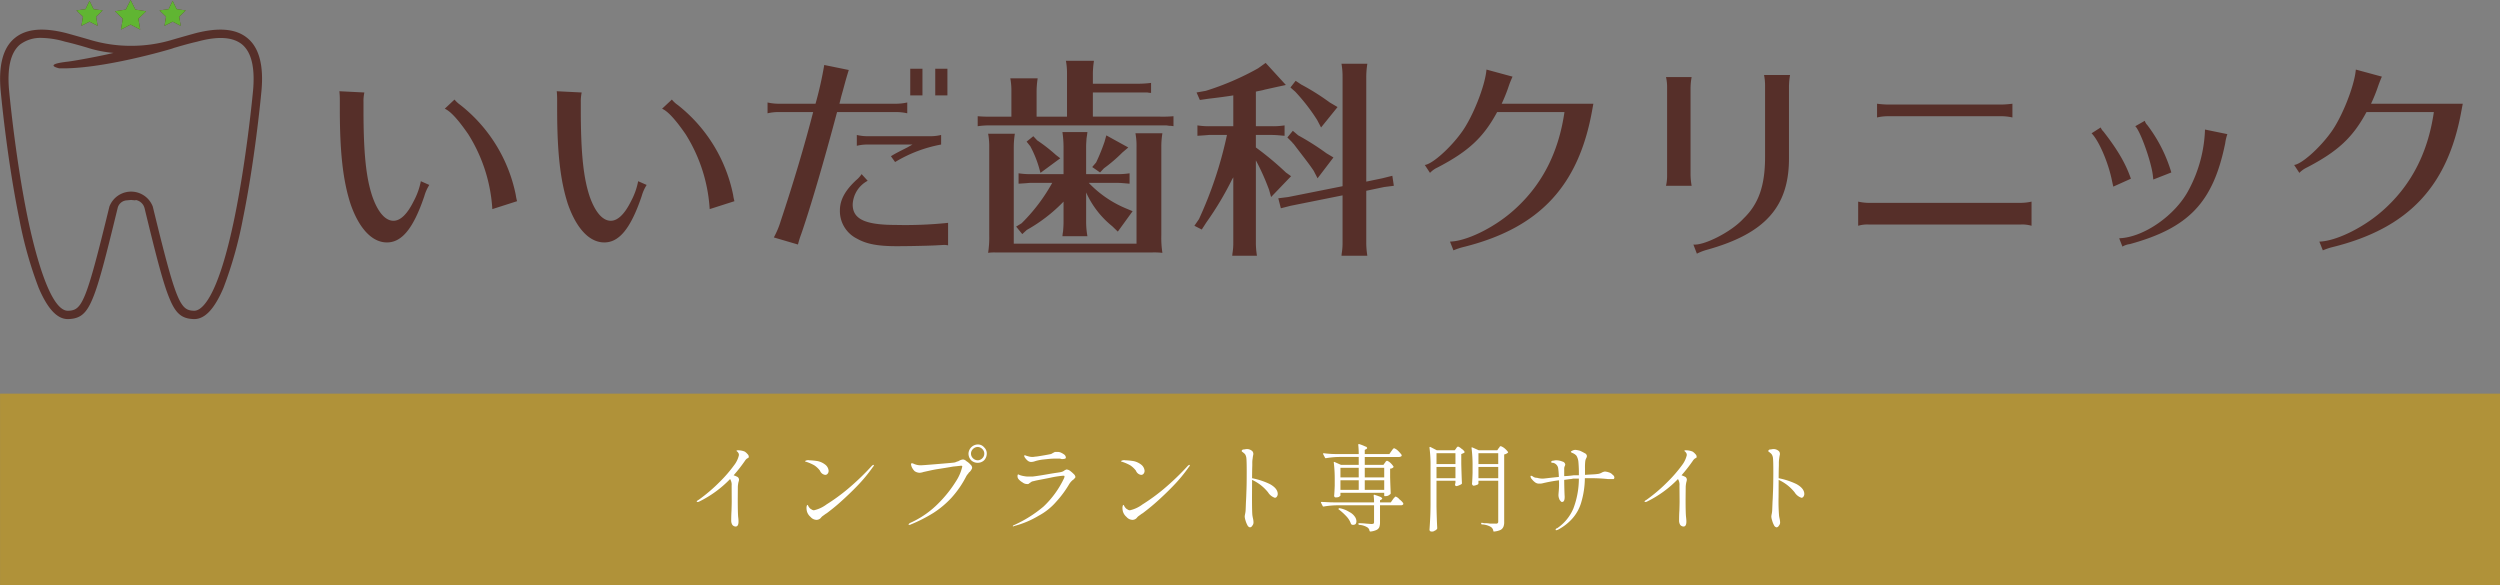 <svg id="logo_foot.svg" xmlns="http://www.w3.org/2000/svg" width="600.16" height="140.5" viewBox="0 0 600.16 140.5">
  <rect x="0" y="0" width="600.16" height="140.5" fill="#808080" stroke="none"/>
  <defs>
    <style>
      .cls-1 {
        fill: #562f29;
      }

      .cls-1, .cls-2, .cls-3, .cls-4 {
        fill-rule: evenodd;
      }

      .cls-2 {
        fill: #60b532;
      }

      .cls-3 {
        fill: #b09239;
      }

      .cls-4 {
        fill: #fff;
      }
    </style>
  </defs>
  <g id="svg">
    <path id="シェイプ_629" data-name="シェイプ 629" class="cls-1" d="M1095.31,41245.4a10.433,10.433,0,0,0-1.2,2.7c-2.6,7.7-5.37,11.1-8.97,11.1s-6.73-3.4-8.76-9.3c-1.77-5.5-2.55-12.2-2.55-22.6v-1.9c0-.7,0-1.2-0.06-2l-0.05-.5,6,0.3a10.013,10.013,0,0,0-.21,2.3v1.8c0,10.5.62,16.4,2.14,20.9,1.3,3.7,3.08,5.8,5.06,5.8,1.67,0,3.33-1.6,4.9-4.8a16.871,16.871,0,0,0,1.67-4.7Zm15.13,5.8a37.9,37.9,0,0,0-5.79-18c-2.35-3.4-4.22-5.5-5.63-6.1l2.34-2.2a7.012,7.012,0,0,0,1.41,1.3,36.69,36.69,0,0,1,13.3,21.6,11.415,11.415,0,0,0,.31,1.5Zm37.05-5.8a10.1,10.1,0,0,0-1.2,2.7c-2.61,7.7-5.37,11.1-8.97,11.1s-6.73-3.4-8.77-9.3c-1.77-5.5-2.55-12.2-2.55-22.6v-1.9c0-.7,0-1.2-0.05-2l-0.05-.5,5.99,0.3a10.6,10.6,0,0,0-.21,2.3v1.8c0,10.5.63,16.4,2.14,20.9,1.31,3.7,3.08,5.8,5.06,5.8,1.67,0,3.34-1.6,4.91-4.8a16.8,16.8,0,0,0,1.66-4.7Zm15.13,5.8a38.008,38.008,0,0,0-5.79-18c-2.35-3.4-4.23-5.5-5.64-6.1l2.35-2.2a6.717,6.717,0,0,0,1.41,1.3,36.69,36.69,0,0,1,13.3,21.6,11.415,11.415,0,0,0,.31,1.5Zm13.89-25.6a11.934,11.934,0,0,0,2.6.3h8.92a88.569,88.569,0,0,0,2.09-9.3l5.89,1.2c-0.15.5-.41,1.3-0.83,2.8l-0.57,2.1-0.42,1.5-0.42,1.7h13.67a12.378,12.378,0,0,0,2.61-.3v2.6a12.022,12.022,0,0,0-2.61-.3H1193.2c-3.24,12.2-6.52,23.3-8.61,29.3a23.964,23.964,0,0,0-.78,2.5l-5.79-1.7a20.443,20.443,0,0,0,1.67-4c2.97-8.9,5.74-18.2,7.77-26.1h-8.35a11.529,11.529,0,0,0-2.6.3v-2.6Zm43.34,34.3a4.708,4.708,0,0,0-1.04-.1l-1.83.1c-1.77.1-6.57,0.2-9.54,0.2-4.38,0-7.15-.5-9.44-1.8a7.388,7.388,0,0,1-4.12-6.8c0-2.5,1.25-4.8,3.96-7.3a6.062,6.062,0,0,0,1.25-1.4l1.46,1.6a6.767,6.767,0,0,0-3.6,5.7c0,3.5,2.98,4.9,10.33,4.9a99.48,99.48,0,0,0,12.57-.5v5.4Zm-19.35-24.2a10.275,10.275,0,0,0-2.56.3v-2.6a11.185,11.185,0,0,0,2.56.3h15.07a10.924,10.924,0,0,0,2.61-.3v2.3a32.8,32.8,0,0,0-11.05,4.2l-1-1.4c1.15-.7,1.57-0.9,3.92-2.1l1.25-.7h-10.8Zm13.2-18.2v6.4h-2.93v-6.4h2.93Zm5.99,0v6.4h-2.92v-6.4h2.92Zm28.71,1.2a16.166,16.166,0,0,0-.26-3.1h6.73a20.791,20.791,0,0,0-.26,3.1v2.4h10.85a24.272,24.272,0,0,0,3.12-.2v2.4c-0.52,0-.73-0.1-0.99-0.1h-12.98v5.8h16.22a27.64,27.64,0,0,0,3.13-.1v2.4a4.4,4.4,0,0,0-1-.1l-0.72-.1h-42.67a20.388,20.388,0,0,0-2.61.2v-2.4a28.2,28.2,0,0,0,3.13.1h4.96v-6.1a16.166,16.166,0,0,0-.26-3.1h6.57a20.791,20.791,0,0,0-.26,3.1v6.1h7.3v-10.3Zm16.69,17.4a16.166,16.166,0,0,0-.26-3.1h6.47a19.858,19.858,0,0,0-.26,3.1v21.4a23.715,23.715,0,0,0,.26,4.2,18.167,18.167,0,0,0-2.3-.1h-37.97a10.484,10.484,0,0,0-1.57.1,23.591,23.591,0,0,0,.27-4.2v-21.2a16.452,16.452,0,0,0-.27-3.2h6.42a20.968,20.968,0,0,0-.26,3.2v23.2h29.47v-23.4Zm-12.1,18.1a20.208,20.208,0,0,0,.31,3.5h-6l0.06-.6,0.1-.6c0.05-.7.11-1.3,0.11-2.3v-4.8a38.076,38.076,0,0,1-8.82,6.8l-1.09,1-1.47-1.8,1.31-.8a42.5,42.5,0,0,0,7.35-9.7h-5.37c-1.1.1-1.2,0.1-2.71,0.2v-2.5a17.319,17.319,0,0,0,3.13.2h7.67v-6.6a25.825,25.825,0,0,0-.27-3.5h6l-0.1.8-0.11.7c-0.05.8-.1,1.3-0.1,2v6.6h7.3a17.265,17.265,0,0,0,3.13-.2v2.5c-1.3-.1-1.93-0.2-3.13-0.2h-6.67a26.376,26.376,0,0,0,8.86,6.1l1.67,0.7-3.55,4.9-1.35-1.3a21.9,21.9,0,0,1-6.26-8.1v7Zm-11.74-19.5,0.73,0.5a40.094,40.094,0,0,1,3.76,3l1.04,0.8-4.75,3.5-0.36-1.3a26.2,26.2,0,0,0-2.09-5.1l-0.88-1.1,1.61-1.3Zm21.86,1.7-1.41,1.2a35.966,35.966,0,0,1-4.43,3.8l-0.94,1-1.88-1.3,0.94-1.1a45.748,45.748,0,0,0,2.03-5l0.42-1.5Zm30.63,0a73.272,73.272,0,0,1,7.2,6l1.25,0.9-4.8,5-0.47-1.7a54.251,54.251,0,0,0-3.18-7.1v19.8a19.858,19.858,0,0,0,.26,3.1h-5.94l0.05-.5a14.99,14.99,0,0,0,.21-2.6v-15.8l-0.05.2-0.16.2a75.255,75.255,0,0,1-6.26,10.5l-1.1,1.7-1.77-.9,1.1-1.6a95.7,95.7,0,0,0,6.72-20.2h-4.37c-1.1.1-1.2,0.1-2.72,0.2v-2.5a17.319,17.319,0,0,0,3.13.2h5.48v-7.4c-1.83.3-4.23,0.6-5.95,0.8l-2.08.3-0.79-1.8,2.24-.4a65.354,65.354,0,0,0,12.53-5.4l1.82-1.3,4.85,5.3-2.3.5-2.71.6c-1.04.3-1.46,0.3-2.19,0.5v8.3h3.76a17.374,17.374,0,0,0,3.13-.2v2.5c-1.31-.1-1.93-0.2-3.13-0.2h-3.76v3Zm26.5,22.9a19.858,19.858,0,0,0,.26,3.1h-6.21l0.05-.5a14.99,14.99,0,0,0,.21-2.6v-11.4l-12.46,2.5-2.35.6-0.62-2.4,2.39-.3,13.04-2.6v-26.2a17.071,17.071,0,0,0-.26-3.2h6.21a20.968,20.968,0,0,0-.26,3.2v25.1l3.86-.8,2.4-.6,0.36,2.4-2.34.3-4.28.9v12.5Zm-16.33-25.8a62.117,62.117,0,0,1,6.78,4.3l1.67,1-3.81,5-0.93-1.8c-1.2-1.8-2.51-3.4-4.85-6.5a0.539,0.539,0,0,1-.27-0.3l-1.2-1.2,1.31-1.6Zm0.73-12.2a55.962,55.962,0,0,1,6.84,4.3l1.87,1.1-3.96,4.9-0.94-1.8a45.706,45.706,0,0,0-5.27-6.8l-1.14-1,1.25-1.6Zm69.81,6.3c-3.29,18.2-12.78,28.2-30.88,32.7a16.883,16.883,0,0,0-2.4.8l-0.83-2.1c3.91-.1,10.27-3.2,14.81-7.1,6.99-6,11.21-13.9,12.67-24h-16.16c-3.24,6-6.79,9.4-14.3,13.3a6.056,6.056,0,0,0-1.82,1.3l-1.25-1.9c1.82-.2,6.15-4.1,8.81-7.8,2.66-3.6,5.69-11.2,6-15.1l6.26,1.7a23.567,23.567,0,0,0-.89,2.2,38.535,38.535,0,0,1-1.72,4.3h22.01Zm17.75,18a10.93,10.93,0,0,0,.26-2.6v-20.9a10.93,10.93,0,0,0-.26-2.6h6.15a15.276,15.276,0,0,0-.26,2.6v20.9a16.346,16.346,0,0,0,.26,2.6h-6.15Zm6.57,14.1c2.5,0.3,9.08-3,12-6.2,3.65-3.5,5.21-7.9,5.21-14.8v-17.1a12.623,12.623,0,0,0-.25-2.6h6.25a17.552,17.552,0,0,0-.26,2.6v17.1c0.11,11.9-5.69,18.4-19.82,22.3a12.456,12.456,0,0,0-2.29.9Zm81.18-4.5a7.921,7.921,0,0,0-2.61-.3h-36.41a7.717,7.717,0,0,0-2.6.3v-5.8a11.865,11.865,0,0,0,2.6.3h36.41a12.378,12.378,0,0,0,2.61-.3v5.8Zm-4.59-26a12.022,12.022,0,0,0-2.61-.3h-27.28a11.616,11.616,0,0,0-2.61.3v-3.3a24.02,24.02,0,0,0,2.61.2h27.28a25,25,0,0,0,2.61-.2v3.3Zm24.22,16.6c-0.16-.7-0.21-0.9-0.42-1.9-0.89-4.1-3.08-9.2-4.8-10.9l2.19-1.4a2.854,2.854,0,0,0,.68,1c3.5,4.5,5.37,7.8,6.57,11.3Zm1.41,12.4c5.94-.2,13.61-5.6,16.74-11.7a32.78,32.78,0,0,0,3.86-14.4l5.37,1.1a11.048,11.048,0,0,0-.52,2.2c-2.87,14.1-8.66,20.3-22.9,24.2a4.637,4.637,0,0,0-1.77.6Zm8.18-14.2-0.1-.9c-0.31-2.9-2.61-9.6-3.96-11.5a2.488,2.488,0,0,0-.26-0.3l2.29-1.3a2.3,2.3,0,0,0,.58,1,35.391,35.391,0,0,1,5.79,11.4l-4.34,1.7v-0.1Zm73.98-16.4c-3.28,18.2-12.78,28.2-30.87,32.7a16.078,16.078,0,0,0-2.4.8l-0.84-2.1c3.91-.1,10.28-3.2,14.82-7.1,6.98-6,11.21-13.9,12.67-24h-16.17c-3.23,6-6.78,9.4-14.29,13.3a6.257,6.257,0,0,0-1.83,1.3l-1.25-1.9c1.83-.2,6.16-4.1,8.82-7.8,2.65-3.6,5.68-11.2,5.99-15.1l6.26,1.7c-0.2.4-.52,1.2-0.88,2.2a38.583,38.583,0,0,1-1.73,4.3h22.02Zm-544.26,50c2.59,0,4.88-2.5,7.01-7.5a96.968,96.968,0,0,0,4.65-16.5c2.76-13.5,4.2-27.9,4.46-30.7,0.58-6.1-.53-10.4-3.3-12.7-2.72-2.3-6.85-2.7-12.64-1.2-1.79.5-3.57,1-5.29,1.5a34.028,34.028,0,0,1-10.02,1.5h-0.09a33.913,33.913,0,0,1-10.01-1.5c-1.72-.5-3.51-1-5.3-1.5-5.78-1.5-9.919-1.1-12.636,1.2-2.77,2.3-3.88,6.6-3.3,12.7,0.26,2.8,1.7,17.2,4.464,30.7a96.6,96.6,0,0,0,4.642,16.5c2.17,5.1,4.51,7.6,7.16,7.5,2.84-.1,4.3-1.3,5.79-4.9,1.48-3.5,3.11-9.8,6-21.7a2.4,2.4,0,0,1,2.15-1.9h0l1.09-.1,1.06,0.1v-0.1a2.671,2.671,0,0,1,2.18,2c2.88,11.9,4.52,18.2,6,21.7,1.48,3.6,2.94,4.8,5.78,4.9h0.15Zm-9.96-27a5.57,5.57,0,0,0-10.42,0c-5.64,23.2-6.58,24.9-9.89,25h-0.08c-4.56,0-8.27-15.7-9.664-22.4-2.744-13.4-4.174-27.7-4.434-30.4q-0.768-8.25,2.6-11.1a8.144,8.144,0,0,1,5.192-1.6,21.185,21.185,0,0,1,5.62.9c1.76,0.4,3.52.9,5.22,1.4a28.474,28.474,0,0,0,6.42,1.3c-2.35.6-8.63,1.8-10.97,2.1-6.2.7-2.08,1.6-2.08,1.6,10.29,0.3,26.67-4.6,26.67-4.6h0c0.42-.1.84-0.3,1.25-0.4,1.7-.5,3.46-1,5.23-1.4,5.1-1.4,8.63-1.1,10.81.7q3.345,2.85,2.59,11.1c-0.26,2.7-1.69,17-4.43,30.4-4.14,20.1-8.11,22.4-9.68,22.4h-0.06C1035.51,41275.5,1034.57,41273.8,1028.93,41250.6Zm-4.17-47.3-1.16-2.3-1.16,2.3-2.59.4,1.88,1.8-0.44,2.6,2.31-1.2,2.31,1.2-0.44-2.6,1.87-1.8Zm9.91-.1-0.98-2-0.97,2-2.18.3,1.57,1.5-0.37,2.2,1.95-1,1.95,1-0.37-2.2,1.58-1.5Zm-19.95,0-0.98-2-0.97,2-2.18.3,1.58,1.5-0.38,2.2,1.95-1,1.95,1-0.37-2.2,1.58-1.5Z" transform="translate(-992.25 -41201)"/>
    <path id="シェイプ_629-2" data-name="シェイプ 629" class="cls-2" d="M1024.76,41203.3l-1.16-2.3-1.16,2.3-2.59.4,1.88,1.8-0.44,2.6,2.31-1.2,2.31,1.2-0.44-2.6,1.87-1.8Zm9.91-.1-0.98-2-0.97,2-2.18.3,1.57,1.5-0.37,2.2,1.95-1,1.95,1-0.37-2.2,1.58-1.5Zm-19.95,0-0.98-2-0.97,2-2.18.3,1.58,1.5-0.38,2.2,1.95-1,1.95,1-0.37-2.2,1.58-1.5Z" transform="translate(-992.25 -41201)"/>
  </g>
  <g id="txt">
    <path id="長方形_672" data-name="長方形 672" class="cls-3" d="M992.26,41295.5h600.15v46H992.26v-46Z" transform="translate(-992.25 -41201)"/>
    <path id="インプラント専門サイト" class="cls-4" d="M1171.01,41309.4a4.227,4.227,0,0,0-1.58-.3c-0.23,0-.35,0-0.35.1a0.273,0.273,0,0,0,.12.2,0.348,0.348,0,0,1,.2.2,0.869,0.869,0,0,1,.23.7,6.173,6.173,0,0,1-1.16,2.4,32.457,32.457,0,0,1-3.36,3.9,39.465,39.465,0,0,1-5.15,4.4,0.868,0.868,0,0,0-.46.4c0,0.1.06,0.1,0.18,0.1a0.843,0.843,0,0,0,.44-0.1,26.547,26.547,0,0,0,7.4-5.4,2.563,2.563,0,0,1,.37,1.6l0.02,3.8c0,0.5-.02,1.2-0.05,2.2-0.04.7-.07,1.5-0.07,2.3a1.945,1.945,0,0,0,.27,1.1,1.052,1.052,0,0,0,.79.4q0.69,0,.69-1.2a7.771,7.771,0,0,0-.07-1c-0.07-.6-0.11-2.1-0.11-4.4l0.02-3a7.423,7.423,0,0,1,.16-1.1,1.605,1.605,0,0,0,.12-0.6,0.835,0.835,0,0,0-.35-0.6,6.3,6.3,0,0,0-.94-0.4,37.4,37.4,0,0,0,2.87-3.7q0.135-.15.3-0.3a0.273,0.273,0,0,0,.18-0.1,0.3,0.3,0,0,1,.22-0.1,0.517,0.517,0,0,0,.06-0.3,0.841,0.841,0,0,0-.31-0.6,2.719,2.719,0,0,0-.68-0.6h0Zm19.33,5.6a0.706,0.706,0,0,0,.61-0.3,1.067,1.067,0,0,0,.22-0.7,2.063,2.063,0,0,0-.87-1.5,4.377,4.377,0,0,0-1.74-.8,14.543,14.543,0,0,0-2.01-.2,1.378,1.378,0,0,0-1.06.2,0.156,0.156,0,0,0,.12.1,1.728,1.728,0,0,0,.3.1,10.921,10.921,0,0,1,1.81.8,5.392,5.392,0,0,1,1.38,1.3,1.556,1.556,0,0,0,1.24,1h0Zm-4.39,8.7a2.688,2.688,0,0,0,.89,1.4,1.928,1.928,0,0,0,1.46.7,1.4,1.4,0,0,0,1.1-.6,2.205,2.205,0,0,1,.46-0.4c0.14-.1.28-0.2,0.41-0.3a3.674,3.674,0,0,1,.46-0.3c0.78-.6,1.85-1.4,3.19-2.6s2.73-2.5,4.17-4a36.875,36.875,0,0,0,3.72-4.5,0.841,0.841,0,0,0,.23-0.4c0-.1-0.03-0.1-0.09-0.1a0.8,0.8,0,0,0-.37.2,60.414,60.414,0,0,1-5.83,5.6,45.187,45.187,0,0,1-5.09,3.7,7.9,7.9,0,0,1-3.01,1.4,0.917,0.917,0,0,1-.56-0.2,1.406,1.406,0,0,1-.43-0.3,2.6,2.6,0,0,1-.36-0.5,0.531,0.531,0,0,0-.21-0.3,0.34,0.34,0,0,0-.15.2,1.74,1.74,0,0,0-.08.5,3.634,3.634,0,0,0,.09.8h0Zm41.01-11.6a2.194,2.194,0,0,0,1.54-.6,2.348,2.348,0,0,0,.64-1.6,1.986,1.986,0,0,0-.63-1.5,1.906,1.906,0,0,0-1.55-.7,2.292,2.292,0,0,0-2.21,2.2,2.348,2.348,0,0,0,.64,1.6,2.215,2.215,0,0,0,1.57.6h0Zm0-.6a1.623,1.623,0,0,1-1.14-.5,1.522,1.522,0,0,1,0-2.2,1.623,1.623,0,0,1,1.14-.5,1.591,1.591,0,0,1,1.11.5,1.492,1.492,0,0,1,.47,1.1,1.52,1.52,0,0,1-.46,1.1,1.577,1.577,0,0,1-1.12.5h0Zm-16.44,15.5a0.727,0.727,0,0,0,.39-0.1,36.524,36.524,0,0,0,5.47-2.8,22.41,22.41,0,0,0,4.28-3.6,23.479,23.479,0,0,0,3.52-5.1,2.752,2.752,0,0,1,.51-0.7,0.923,0.923,0,0,1,.34-0.4,2.549,2.549,0,0,0,.44-0.6,0.746,0.746,0,0,0,.15-0.5,1.164,1.164,0,0,0-.42-0.7,4.3,4.3,0,0,0-.96-0.8,1.347,1.347,0,0,0-.8-0.4,2.455,2.455,0,0,0-1.08.4,6.314,6.314,0,0,0-.83.3c-0.43.1-1.83,0.2-4.2,0.4s-3.74.3-4.1,0.3a4.041,4.041,0,0,1-1.49-.3,2.09,2.09,0,0,0-.55-0.2,0.241,0.241,0,0,0-.23.3,2.272,2.272,0,0,0,.26.8,3.608,3.608,0,0,0,.59.8,2.255,2.255,0,0,0,1.24.4,3.746,3.746,0,0,0,.92-0.2c0.98-.2,2.13-0.5,3.45-0.7s2.54-.4,3.66-0.6c1.13-.1,1.78-0.2,1.95-0.2a0.209,0.209,0,0,1,.23.2,10.846,10.846,0,0,1-1.49,3.5,29.344,29.344,0,0,1-4.21,5.3,22.238,22.238,0,0,1-6.74,4.7,0.868,0.868,0,0,0-.46.4c0,0.1.06,0.1,0.16,0.1h0Zm29.31-15.1a3.1,3.1,0,0,0,.94-0.2,10.8,10.8,0,0,1,2.02-.4c1-.1,1.82-0.2,2.46-0.2h1.52a1.194,1.194,0,0,0,.62.1,3.559,3.559,0,0,0,.59-0.1,0.432,0.432,0,0,0,.15-0.3,1.1,1.1,0,0,0-.3-0.6,4.286,4.286,0,0,0-.8-0.5,1.871,1.871,0,0,0-1.04-.2h-0.54a0.758,0.758,0,0,1-.4.2,1.763,1.763,0,0,1-.51.3c-0.98.2-2.12,0.4-3.43,0.6-0.35,0-.69.1-1.03,0.1a3.983,3.983,0,0,1-1.13-.2c-0.12,0-.25-0.1-0.39-0.1a0.435,0.435,0,0,0-.3-0.1h-0.09a0.477,0.477,0,0,0-.04.2,0.9,0.9,0,0,0,.07.2,3.091,3.091,0,0,0,.66.8,1.32,1.32,0,0,0,.97.4h0Zm-4.32,15.5,0.11-.1a22.035,22.035,0,0,0,5.99-2.5,14.687,14.687,0,0,0,4.15-3.3,24.908,24.908,0,0,0,3.12-4.2,4.054,4.054,0,0,1,.95-1.1,1.2,1.2,0,0,0,.41-0.4,0.41,0.41,0,0,0,.18-0.3,1.161,1.161,0,0,0-.4-0.7,9.435,9.435,0,0,0-.92-0.8,1.763,1.763,0,0,0-.81-0.3,3.211,3.211,0,0,0-.46.2,1.779,1.779,0,0,1-.79.4c-0.32.1-1.32,0.2-3.02,0.5s-2.98.5-3.87,0.6h-0.78a5.324,5.324,0,0,1-1.3-.1,4.719,4.719,0,0,1-.84-0.2c-0.09,0-.19-0.1-0.3-0.1a0.3,0.3,0,0,0-.23-0.1c-0.12,0-.18.1-0.18,0.4a1.02,1.02,0,0,0,.23.7,3.416,3.416,0,0,0,.96.8,1.746,1.746,0,0,0,1.11.4,0.647,0.647,0,0,0,.46-0.1,0.624,0.624,0,0,1,.27-0.2,1.415,1.415,0,0,1,.88-0.4c0.65-.2,1.95-0.4,3.89-0.8a23.4,23.4,0,0,1,3.18-.5c0.2,0,.3,0,0.3.2a1.348,1.348,0,0,1-.11.4,22.622,22.622,0,0,1-4.92,6.8,30.04,30.04,0,0,1-7.19,4.5c-0.13.1-.19,0.1-0.19,0.2a0.156,0.156,0,0,0,.12.1h0Zm30.68-12.4a0.718,0.718,0,0,0,.61-0.3,1.067,1.067,0,0,0,.22-0.7,2.063,2.063,0,0,0-.87-1.5,4.377,4.377,0,0,0-1.74-.8,14.543,14.543,0,0,0-2.01-.2,1.378,1.378,0,0,0-1.06.2,0.156,0.156,0,0,0,.12.1,1.728,1.728,0,0,0,.3.1,10.921,10.921,0,0,1,1.81.8,5.392,5.392,0,0,1,1.38,1.3,1.556,1.556,0,0,0,1.24,1h0Zm-4.39,8.7a2.688,2.688,0,0,0,.89,1.4,1.928,1.928,0,0,0,1.46.7,1.4,1.4,0,0,0,1.1-.6,2.205,2.205,0,0,1,.46-0.4c0.14-.1.27-0.2,0.41-0.3a3.059,3.059,0,0,1,.46-0.3c0.78-.6,1.84-1.4,3.19-2.6s2.73-2.5,4.17-4a36.875,36.875,0,0,0,3.72-4.5,0.841,0.841,0,0,0,.23-0.4c0-.1-0.03-0.1-0.09-0.1a0.8,0.8,0,0,0-.37.2,61.592,61.592,0,0,1-5.83,5.6,45.187,45.187,0,0,1-5.09,3.7,7.9,7.9,0,0,1-3.01,1.4,0.917,0.917,0,0,1-.56-0.2,1.406,1.406,0,0,1-.43-0.3,2.6,2.6,0,0,1-.36-0.5,0.587,0.587,0,0,0-.21-0.3,0.34,0.34,0,0,0-.15.2,1.74,1.74,0,0,0-.08.5,3.634,3.634,0,0,0,.09.8h0Zm31.03-7.9c0-1.2.02-2.2,0.05-3.1v-0.5a6.03,6.03,0,0,1,.08-1.1c0.05-.4.08-0.6,0.1-0.7a1.462,1.462,0,0,1,.05-0.2c0.01-.1.02-0.2,0.02-0.3a0.977,0.977,0,0,0-.25-0.6,1.913,1.913,0,0,0-1.29-.5c-0.26,0-.54.1-0.83,0.1a0.477,0.477,0,0,0-.44.4,1.155,1.155,0,0,0,.19.2,1.342,1.342,0,0,1,.26.2,1.688,1.688,0,0,1,.41.4,2.217,2.217,0,0,1,.27.8q0.09,0.75.09,3.3c0,2.1-.02,3.7-0.07,4.7-0.01.4-.03,0.8-0.04,1.2-0.02.5-.04,0.9-0.07,1.4l-0.07,1.8a5.834,5.834,0,0,1-.14,1.1,3.872,3.872,0,0,0-.09.6,3.48,3.48,0,0,0,.18.9,5.463,5.463,0,0,0,.48,1.2,0.86,0.86,0,0,0,.6.5,0.71,0.71,0,0,0,.56-0.4,1.174,1.174,0,0,0,.29-0.8,4.833,4.833,0,0,0-.11-0.9c-0.08-.3-0.12-0.6-0.14-0.7-0.07-.4-0.11-1.9-0.11-4.5l0.02-3.7v-0.4a10.446,10.446,0,0,1,3.84,3,3.026,3.026,0,0,0,1.63,1.3,0.569,0.569,0,0,0,.49-0.3,1.1,1.1,0,0,0,.2-0.6c0-.9-0.64-1.7-1.91-2.4a17.82,17.82,0,0,0-4.25-1.4h0Zm31.53-3.2h-4.48v-1.9h8.28c0.17,0,.31-0.1.42-0.1a0.394,0.394,0,0,0,.17-0.3l-0.02-.1a6.93,6.93,0,0,0-.88-1,2.572,2.572,0,0,0-.93-0.6c-0.07,0-.13.1-0.2,0.1a3.151,3.151,0,0,1-.24.3,1.74,1.74,0,0,1-.21.3l-0.48.7h-5.91v-1l0.39-.2a0.813,0.813,0,0,0,.19-0.2,0.462,0.462,0,0,0-.42-0.4,10.929,10.929,0,0,0-1.51-.6c-0.14,0-.21,0-0.21.2a20.257,20.257,0,0,1,.11,2.2h-5.63a22.806,22.806,0,0,1-2.78-.2,0.182,0.182,0,0,0-.16.2h0.02l0.42,0.8a0.282,0.282,0,0,0,.18.2h0.05a20.277,20.277,0,0,1,3.29-.3h4.61v1.9h-4.25l-1.56-.7h-0.14c-0.03,0-.04,0-0.04.1h0a33.077,33.077,0,0,1,.23,4.2v1.4c-0.04,1-.08,1.8-0.14,2.4a0.513,0.513,0,0,0,.1.3,0.277,0.277,0,0,0,.27.1,2.045,2.045,0,0,0,.77-0.1c0.25-.2.37-0.3,0.37-0.3v-0.7h10.51v0.7c0,0.1.06,0.1,0.18,0.1h0.05a1.75,1.75,0,0,0,.69-0.1,2.8,2.8,0,0,0,.57-0.4,0.325,0.325,0,0,0,.07-0.2c-0.04-.9-0.09-2.1-0.14-3.8v-2.1a1.025,1.025,0,0,0,.76-0.3c0.08-.1.09-0.1,0.05-0.2a4.784,4.784,0,0,0-.76-0.9,2.437,2.437,0,0,0-.8-0.5c-0.07,0-.12.1-0.18,0.1a0.447,0.447,0,0,0-.18.2,0.678,0.678,0,0,1-.15.2Zm-10.32,3v-2.3h4.39v2.3h-4.39Zm5.84,0v-2.3h4.67v2.3h-4.67Zm-1.45,3h-4.39v-2.3h4.39v2.3Zm6.12-2.3v2.3h-4.67v-2.3h4.67Zm1.58,5.3h-2.59v-0.5l0.37-.2a0.887,0.887,0,0,0,.18-0.2,0.862,0.862,0,0,0-.4-0.4c-0.27-.1-0.75-0.3-1.44-0.5-0.15-.1-0.23,0-0.23.2a11.945,11.945,0,0,1,.09,1.6h-9.79c-1.03,0-1.96-.1-2.8-0.1-0.11,0-.16,0-0.16.1a0.18,0.18,0,0,0,.02.1l0.41,0.8a0.145,0.145,0,0,0,.16.1h0.07a20.375,20.375,0,0,1,3.29-.3h8.8v4a0.616,0.616,0,0,1-.11.4,2.081,2.081,0,0,1-.44.1l-1.36-.1a14.949,14.949,0,0,0-1.72-.1,0.175,0.175,0,0,0-.14.2c0,0.1.06,0.1,0.19,0.2a4.2,4.2,0,0,1,1.97.6,1.146,1.146,0,0,1,.53.9c0.06,0,.12.1,0.19,0.1h0.04a4.238,4.238,0,0,0,1.48-.4,1.325,1.325,0,0,0,.65-0.7,3.658,3.658,0,0,0,.15-1.1v-4.1h5.03a0.708,0.708,0,0,0,.53-0.2,0.613,0.613,0,0,0,.02-0.3,3.7,3.7,0,0,0-.89-0.9,2.107,2.107,0,0,0-.95-0.7,0.414,0.414,0,0,0-.2.2,0.386,0.386,0,0,0-.23.2c-0.08.1-.16,0.2-0.23,0.3Zm-12.48,1.7a14.869,14.869,0,0,1,1.77,1.6,4.973,4.973,0,0,1,1.13,1.8,0.312,0.312,0,0,0,.16.2,0.685,0.685,0,0,0,.44.1,0.925,0.925,0,0,0,.53-0.2,1.183,1.183,0,0,0,.2-0.7,2.033,2.033,0,0,0-.41-1.1,3.486,3.486,0,0,0-1.31-1.1,6.579,6.579,0,0,0-2.3-.9,0.238,0.238,0,0,0-.25.1c-0.08.1-.06,0.2,0.04,0.2h0Zm33.52-6.9h4.75v9.8a0.521,0.521,0,0,1-.13.4,0.724,0.724,0,0,1-.51.1h-1.31a7.423,7.423,0,0,0-1.45-.1l-0.5-.1c-0.13,0-.19,0-0.19.2h0a0.186,0.186,0,0,0,.19.2,4.522,4.522,0,0,1,2.13.6,1.376,1.376,0,0,1,.6,1,0.131,0.131,0,0,0,.16.1h0.05a4.639,4.639,0,0,0,1.55-.4,1.572,1.572,0,0,0,.68-0.8,2.821,2.821,0,0,0,.16-1.1v-16.2a1.955,1.955,0,0,0,.87-0.4c0.08-.1.09-0.2,0.05-0.2a4.906,4.906,0,0,0-.86-0.9,3.013,3.013,0,0,0-.89-0.5,0.544,0.544,0,0,0-.29.2,0.587,0.587,0,0,1-.21.3l-0.33.5h-4.43l-1.57-.7h-0.13c-0.03,0-.05,0-0.05.1h0a33.068,33.068,0,0,1,.25,4.5v1.5c-0.03,1.1-.07,2-0.13,2.6a0.349,0.349,0,0,0,.1.3,0.375,0.375,0,0,0,.24.2,2.244,2.244,0,0,0,.8-0.2,0.5,0.5,0,0,0,.4-0.3v-0.7Zm-10.07,0h4.55v0.5c-0.03.1-.05,0.2-0.05,0.2a1.032,1.032,0,0,0-.04.3,0.335,0.335,0,0,0,.3.3,2.069,2.069,0,0,0,.67-0.2,2.656,2.656,0,0,0,.59-0.3,0.3,0.3,0,0,0,.09-0.2c-0.06-1.1-.11-2.6-0.16-4.6v-2.4a6.333,6.333,0,0,0,.71-0.3,0.264,0.264,0,0,0,.05-0.3,2.377,2.377,0,0,0-.74-0.7,2.249,2.249,0,0,0-.8-0.5,0.526,0.526,0,0,0-.28.2,1.046,1.046,0,0,0-.2.3l-0.32.4h-4.28l-1.56-.8h-0.15a0.137,0.137,0,0,0-.06.1v0.1a30.528,30.528,0,0,1,.25,4.4v9.3q-0.015,2.1-.09,3.3c-0.04.9-.1,1.8-0.16,2.7a0.41,0.41,0,0,0,.16.3,0.489,0.489,0,0,0,.37.1,0.953,0.953,0,0,0,.72-0.2,1.149,1.149,0,0,0,.54-0.4,0.325,0.325,0,0,0,.07-0.2c-0.09-1.6-.15-3.4-0.18-5.3v-6.1Zm0-4v-2.6h4.55v2.6h-4.55Zm10.07,0v-2.6h4.75v2.6h-4.75Zm-5.52.7v2.7h-4.55v-2.7h4.55Zm10.27,0v2.7h-4.75v-2.7h4.75Zm25.63,1.1a2,2,0,0,0-.85.3,2.649,2.649,0,0,1-1.06.3c-0.7.1-1.67,0.1-2.89,0.2v-1.6a12.047,12.047,0,0,1,.07-1.7,1.921,1.921,0,0,1,.23-0.7,1.386,1.386,0,0,0,.16-0.5,0.805,0.805,0,0,0-.51-0.7,11.689,11.689,0,0,0-1.18-.6,6.132,6.132,0,0,0-1.05-.2,1.572,1.572,0,0,0-.94.3,0.175,0.175,0,0,0-.16.2,1.094,1.094,0,0,0,.23.2,2.49,2.49,0,0,1,1.1.7,3.552,3.552,0,0,1,.46,1.4,29.68,29.68,0,0,1,.12,3.3h-1.27a18.558,18.558,0,0,1-2.25.2v-1.9a1.405,1.405,0,0,1,.13-0.5,1.168,1.168,0,0,0,.12-0.4,0.859,0.859,0,0,0-.69-0.7,3.94,3.94,0,0,0-1.58-.3c-0.25,0-.5.1-0.75,0.1a0.492,0.492,0,0,0-.38.3c0,0.1.07,0.1,0.22,0.2h0.24a1.587,1.587,0,0,1,1.24,1.3,16.863,16.863,0,0,1,.16,2.1c-2.17.2-3.48,0.4-3.93,0.4a5.228,5.228,0,0,1-1.32-.2,1.547,1.547,0,0,1-.82-0.2,1.6,1.6,0,0,0-.59-0.3,0.175,0.175,0,0,0-.14.2,1.217,1.217,0,0,0,.38.7,3.713,3.713,0,0,0,.88.8,1.565,1.565,0,0,0,.88.2,2.714,2.714,0,0,0,.85-0.1,36.413,36.413,0,0,1,3.84-.7c0.01,0.3.02,0.6,0.02,1.1,0,0.4-.02.9-0.07,1.5-0.05.5-.07,0.9-0.07,0.9a2.228,2.228,0,0,0,.16.9,1.261,1.261,0,0,0,.37.6,0.358,0.358,0,0,0,.34.2c0.42,0,.62-0.4.62-1.2a2.68,2.68,0,0,0-.02-0.4c-0.04-1-.08-2.3-0.09-3.7,0.81-.1,1.36-0.2,1.65-0.2l0.49-.1h1.38a20.318,20.318,0,0,1-1.33,7.2,10.774,10.774,0,0,1-3.87,4.7,0.447,0.447,0,0,0-.39.4,0.19,0.19,0,0,0,.16.1,1.963,1.963,0,0,1,.35-0.1,12.359,12.359,0,0,0,3.5-2.7,10.02,10.02,0,0,0,2.15-3.9,21.239,21.239,0,0,0,.87-5.8h1.22a38.57,38.57,0,0,1,4.28.2h1.41a0.447,0.447,0,0,0,.17-0.4,0.808,0.808,0,0,0-.39-0.6,1.878,1.878,0,0,0-.93-0.6,3.911,3.911,0,0,0-.93-0.2h0Zm21.01-4.8a4.317,4.317,0,0,0-1.59-.3c-0.23,0-.34,0-0.34.1a0.291,0.291,0,0,0,.11.2,0.336,0.336,0,0,1,.21.2,0.9,0.9,0,0,1,.23.7,6.335,6.335,0,0,1-1.16,2.4,32.675,32.675,0,0,1-3.37,3.9,38.815,38.815,0,0,1-5.15,4.4,0.918,0.918,0,0,0-.46.4c0,0.1.06,0.1,0.19,0.1a0.811,0.811,0,0,0,.43-0.1,26.59,26.59,0,0,0,7.41-5.4,2.573,2.573,0,0,1,.36,1.6l0.03,3.8c0,0.5-.02,1.2-0.05,2.2-0.05.7-.07,1.5-0.07,2.3a1.945,1.945,0,0,0,.27,1.1,1.052,1.052,0,0,0,.79.4q0.69,0,.69-1.2c0-.3-0.03-0.6-0.07-1-0.08-.6-0.12-2.1-0.12-4.4l0.03-3a7.423,7.423,0,0,1,.16-1.1,1.814,1.814,0,0,0,.11-0.6,0.819,0.819,0,0,0-.34-0.6,6.791,6.791,0,0,0-.94-0.4,37.4,37.4,0,0,0,2.87-3.7q0.135-.15.3-0.3a0.306,0.306,0,0,0,.18-0.1,0.3,0.3,0,0,1,.22-0.1,0.517,0.517,0,0,0,.06-0.3,0.881,0.881,0,0,0-.31-0.6,2.9,2.9,0,0,0-.68-0.6h0Zm20.68,6.4c0-1.2.02-2.2,0.05-3.1v-0.5a7.079,7.079,0,0,1,.08-1.1c0.05-.4.09-0.6,0.1-0.7a1.462,1.462,0,0,0,.05-0.2,1.514,1.514,0,0,0,.02-0.3,0.922,0.922,0,0,0-.25-0.6,1.913,1.913,0,0,0-1.29-.5c-0.26,0-.53.1-0.82,0.1a0.477,0.477,0,0,0-.44.4,0.887,0.887,0,0,0,.18.2,1.069,1.069,0,0,1,.27.2,1.67,1.67,0,0,1,.4.4,2.045,2.045,0,0,1,.28.8q0.09,0.75.09,3.3c0,2.1-.03,3.7-0.07,4.7-0.02.4-.03,0.8-0.05,1.2-0.01.5-.04,0.9-0.07,1.4l-0.07,1.8a6.055,6.055,0,0,1-.13,1.1,3.872,3.872,0,0,0-.09.6,3.48,3.48,0,0,0,.18.9,5.457,5.457,0,0,0,.47,1.2,0.855,0.855,0,0,0,.61.5,0.7,0.7,0,0,0,.55-0.4,1.135,1.135,0,0,0,.3-0.8,5.054,5.054,0,0,0-.12-0.9c-0.07-.3-0.12-0.6-0.13-0.7a42.234,42.234,0,0,1-.12-4.5l0.02-3.7v-0.4a10.446,10.446,0,0,1,3.84,3,3.038,3.038,0,0,0,1.64,1.3,0.581,0.581,0,0,0,.49-0.3,1.086,1.086,0,0,0,.19-0.6c0-.9-0.63-1.7-1.9-2.4a17.753,17.753,0,0,0-4.26-1.4h0Z" transform="translate(-992.25 -41201)"/>
  </g>
</svg>
